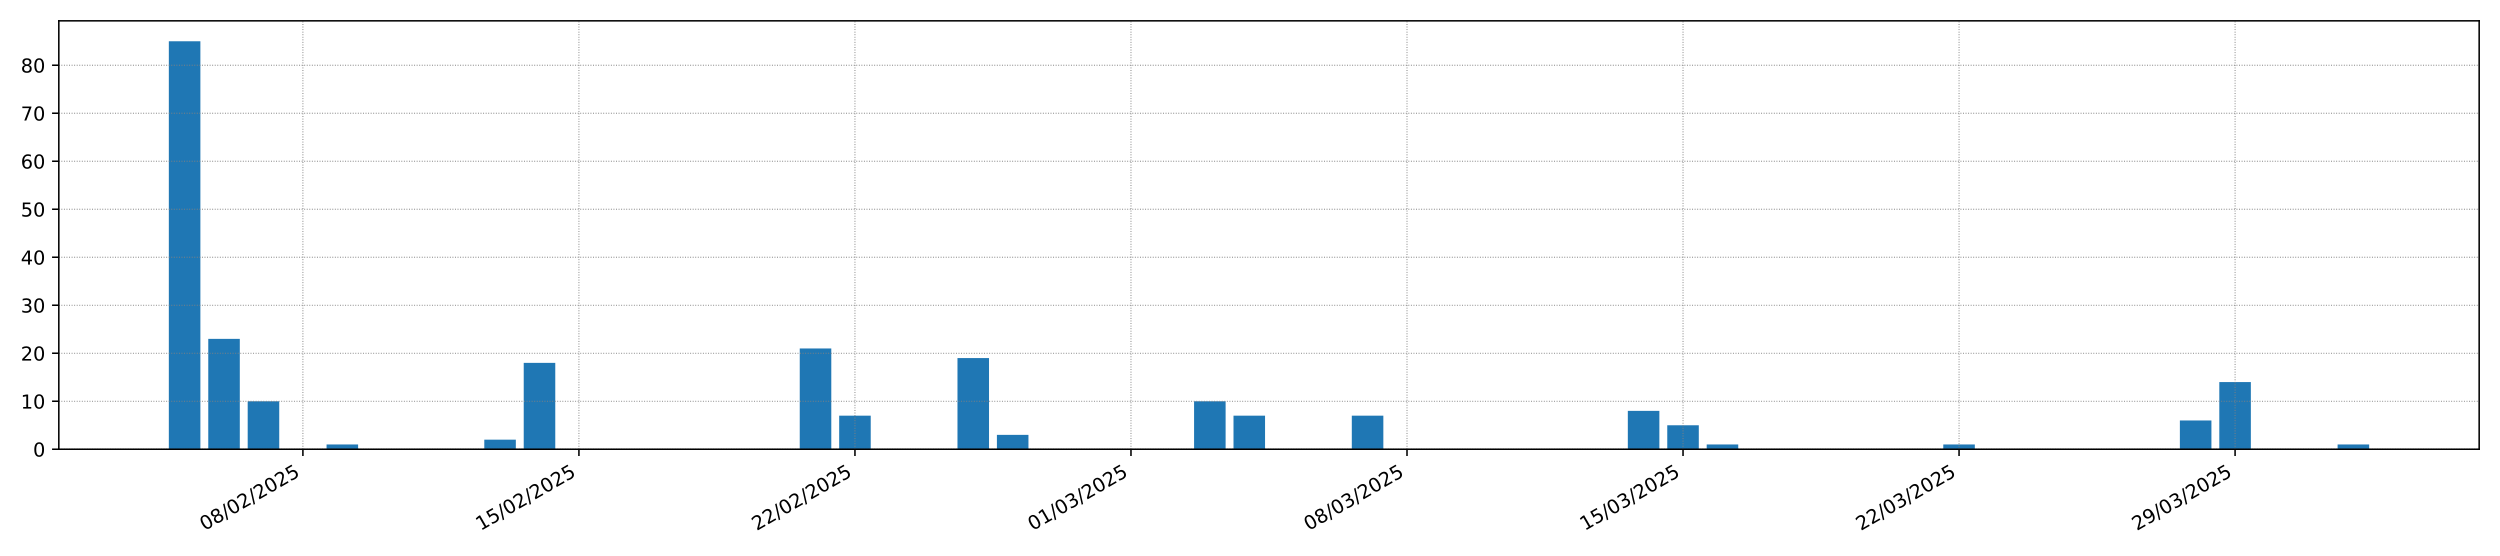 <?xml version="1.0" encoding="utf-8" standalone="no"?>
<!DOCTYPE svg PUBLIC "-//W3C//DTD SVG 1.1//EN"
  "http://www.w3.org/Graphics/SVG/1.1/DTD/svg11.dtd">
<!-- Created with matplotlib (https://matplotlib.org/) -->
<svg height="288pt" version="1.1" viewBox="0 0 1296 288" width="1296pt" xmlns="http://www.w3.org/2000/svg" xmlns:xlink="http://www.w3.org/1999/xlink">
 <defs>
  <style type="text/css">*{stroke-linecap:butt;stroke-linejoin:round;}</style>
 </defs>
 <g id="figure_1">
  <g id="patch_1">
   <path d="M 0 288 
L 1296 288 
L 1296 0 
L 0 0 
z
" style="fill:#ffffff;"/>
  </g>
  <g id="axes_1">
   <g id="patch_2">
    <path d="M 30.49 232.895 
L 1285.2 232.895 
L 1285.2 10.8 
L 30.49 10.8 
z
" style="fill:#ffffff;"/>
   </g>
   <g id="patch_3">
    <path clip-path="url(#p17adec13e2)" d="M 87.522 232.895 
L 103.876 232.895 
L 103.876 21.376 
L 87.522 21.376 
z
" style="fill:#1f77b4;"/>
   </g>
   <g id="patch_4">
    <path clip-path="url(#p17adec13e2)" d="M 107.964 232.895 
L 124.317 232.895 
L 124.317 175.661 
L 107.964 175.661 
z
" style="fill:#1f77b4;"/>
   </g>
   <g id="patch_5">
    <path clip-path="url(#p17adec13e2)" d="M 128.406 232.895 
L 144.759 232.895 
L 144.759 208.011 
L 128.406 208.011 
z
" style="fill:#1f77b4;"/>
   </g>
   <g id="patch_6">
    <path clip-path="url(#p17adec13e2)" d="M 148.847 232.895 
L 165.201 232.895 
L 165.201 232.895 
L 148.847 232.895 
z
" style="fill:#1f77b4;"/>
   </g>
   <g id="patch_7">
    <path clip-path="url(#p17adec13e2)" d="M 169.289 232.895 
L 185.642 232.895 
L 185.642 230.407 
L 169.289 230.407 
z
" style="fill:#1f77b4;"/>
   </g>
   <g id="patch_8">
    <path clip-path="url(#p17adec13e2)" d="M 189.731 232.895 
L 206.084 232.895 
L 206.084 232.895 
L 189.731 232.895 
z
" style="fill:#1f77b4;"/>
   </g>
   <g id="patch_9">
    <path clip-path="url(#p17adec13e2)" d="M 210.172 232.895 
L 226.526 232.895 
L 226.526 232.895 
L 210.172 232.895 
z
" style="fill:#1f77b4;"/>
   </g>
   <g id="patch_10">
    <path clip-path="url(#p17adec13e2)" d="M 230.614 232.895 
L 246.967 232.895 
L 246.967 232.895 
L 230.614 232.895 
z
" style="fill:#1f77b4;"/>
   </g>
   <g id="patch_11">
    <path clip-path="url(#p17adec13e2)" d="M 251.056 232.895 
L 267.409 232.895 
L 267.409 227.919 
L 251.056 227.919 
z
" style="fill:#1f77b4;"/>
   </g>
   <g id="patch_12">
    <path clip-path="url(#p17adec13e2)" d="M 271.497 232.895 
L 287.851 232.895 
L 287.851 188.103 
L 271.497 188.103 
z
" style="fill:#1f77b4;"/>
   </g>
   <g id="patch_13">
    <path clip-path="url(#p17adec13e2)" d="M 291.939 232.895 
L 308.292 232.895 
L 308.292 232.895 
L 291.939 232.895 
z
" style="fill:#1f77b4;"/>
   </g>
   <g id="patch_14">
    <path clip-path="url(#p17adec13e2)" d="M 312.381 232.895 
L 328.734 232.895 
L 328.734 232.895 
L 312.381 232.895 
z
" style="fill:#1f77b4;"/>
   </g>
   <g id="patch_15">
    <path clip-path="url(#p17adec13e2)" d="M 332.822 232.895 
L 349.176 232.895 
L 349.176 232.895 
L 332.822 232.895 
z
" style="fill:#1f77b4;"/>
   </g>
   <g id="patch_16">
    <path clip-path="url(#p17adec13e2)" d="M 353.264 232.895 
L 369.617 232.895 
L 369.617 232.895 
L 353.264 232.895 
z
" style="fill:#1f77b4;"/>
   </g>
   <g id="patch_17">
    <path clip-path="url(#p17adec13e2)" d="M 373.706 232.895 
L 390.059 232.895 
L 390.059 232.895 
L 373.706 232.895 
z
" style="fill:#1f77b4;"/>
   </g>
   <g id="patch_18">
    <path clip-path="url(#p17adec13e2)" d="M 394.147 232.895 
L 410.501 232.895 
L 410.501 232.895 
L 394.147 232.895 
z
" style="fill:#1f77b4;"/>
   </g>
   <g id="patch_19">
    <path clip-path="url(#p17adec13e2)" d="M 414.589 232.895 
L 430.942 232.895 
L 430.942 180.638 
L 414.589 180.638 
z
" style="fill:#1f77b4;"/>
   </g>
   <g id="patch_20">
    <path clip-path="url(#p17adec13e2)" d="M 435.031 232.895 
L 451.384 232.895 
L 451.384 215.476 
L 435.031 215.476 
z
" style="fill:#1f77b4;"/>
   </g>
   <g id="patch_21">
    <path clip-path="url(#p17adec13e2)" d="M 455.472 232.895 
L 471.826 232.895 
L 471.826 232.895 
L 455.472 232.895 
z
" style="fill:#1f77b4;"/>
   </g>
   <g id="patch_22">
    <path clip-path="url(#p17adec13e2)" d="M 475.914 232.895 
L 492.267 232.895 
L 492.267 232.895 
L 475.914 232.895 
z
" style="fill:#1f77b4;"/>
   </g>
   <g id="patch_23">
    <path clip-path="url(#p17adec13e2)" d="M 496.356 232.895 
L 512.709 232.895 
L 512.709 185.615 
L 496.356 185.615 
z
" style="fill:#1f77b4;"/>
   </g>
   <g id="patch_24">
    <path clip-path="url(#p17adec13e2)" d="M 516.797 232.895 
L 533.151 232.895 
L 533.151 225.43 
L 516.797 225.43 
z
" style="fill:#1f77b4;"/>
   </g>
   <g id="patch_25">
    <path clip-path="url(#p17adec13e2)" d="M 537.239 232.895 
L 553.592 232.895 
L 553.592 232.895 
L 537.239 232.895 
z
" style="fill:#1f77b4;"/>
   </g>
   <g id="patch_26">
    <path clip-path="url(#p17adec13e2)" d="M 557.681 232.895 
L 574.034 232.895 
L 574.034 232.895 
L 557.681 232.895 
z
" style="fill:#1f77b4;"/>
   </g>
   <g id="patch_27">
    <path clip-path="url(#p17adec13e2)" d="M 578.122 232.895 
L 594.476 232.895 
L 594.476 232.895 
L 578.122 232.895 
z
" style="fill:#1f77b4;"/>
   </g>
   <g id="patch_28">
    <path clip-path="url(#p17adec13e2)" d="M 598.564 232.895 
L 614.917 232.895 
L 614.917 232.895 
L 598.564 232.895 
z
" style="fill:#1f77b4;"/>
   </g>
   <g id="patch_29">
    <path clip-path="url(#p17adec13e2)" d="M 619.006 232.895 
L 635.359 232.895 
L 635.359 208.011 
L 619.006 208.011 
z
" style="fill:#1f77b4;"/>
   </g>
   <g id="patch_30">
    <path clip-path="url(#p17adec13e2)" d="M 639.447 232.895 
L 655.801 232.895 
L 655.801 215.476 
L 639.447 215.476 
z
" style="fill:#1f77b4;"/>
   </g>
   <g id="patch_31">
    <path clip-path="url(#p17adec13e2)" d="M 659.889 232.895 
L 676.243 232.895 
L 676.243 232.895 
L 659.889 232.895 
z
" style="fill:#1f77b4;"/>
   </g>
   <g id="patch_32">
    <path clip-path="url(#p17adec13e2)" d="M 680.331 232.895 
L 696.684 232.895 
L 696.684 232.895 
L 680.331 232.895 
z
" style="fill:#1f77b4;"/>
   </g>
   <g id="patch_33">
    <path clip-path="url(#p17adec13e2)" d="M 700.773 232.895 
L 717.126 232.895 
L 717.126 215.476 
L 700.773 215.476 
z
" style="fill:#1f77b4;"/>
   </g>
   <g id="patch_34">
    <path clip-path="url(#p17adec13e2)" d="M 721.214 232.895 
L 737.568 232.895 
L 737.568 232.895 
L 721.214 232.895 
z
" style="fill:#1f77b4;"/>
   </g>
   <g id="patch_35">
    <path clip-path="url(#p17adec13e2)" d="M 741.656 232.895 
L 758.009 232.895 
L 758.009 232.895 
L 741.656 232.895 
z
" style="fill:#1f77b4;"/>
   </g>
   <g id="patch_36">
    <path clip-path="url(#p17adec13e2)" d="M 762.098 232.895 
L 778.451 232.895 
L 778.451 232.895 
L 762.098 232.895 
z
" style="fill:#1f77b4;"/>
   </g>
   <g id="patch_37">
    <path clip-path="url(#p17adec13e2)" d="M 782.539 232.895 
L 798.893 232.895 
L 798.893 232.895 
L 782.539 232.895 
z
" style="fill:#1f77b4;"/>
   </g>
   <g id="patch_38">
    <path clip-path="url(#p17adec13e2)" d="M 802.981 232.895 
L 819.334 232.895 
L 819.334 232.895 
L 802.981 232.895 
z
" style="fill:#1f77b4;"/>
   </g>
   <g id="patch_39">
    <path clip-path="url(#p17adec13e2)" d="M 823.423 232.895 
L 839.776 232.895 
L 839.776 232.895 
L 823.423 232.895 
z
" style="fill:#1f77b4;"/>
   </g>
   <g id="patch_40">
    <path clip-path="url(#p17adec13e2)" d="M 843.864 232.895 
L 860.218 232.895 
L 860.218 212.988 
L 843.864 212.988 
z
" style="fill:#1f77b4;"/>
   </g>
   <g id="patch_41">
    <path clip-path="url(#p17adec13e2)" d="M 864.306 232.895 
L 880.659 232.895 
L 880.659 220.453 
L 864.306 220.453 
z
" style="fill:#1f77b4;"/>
   </g>
   <g id="patch_42">
    <path clip-path="url(#p17adec13e2)" d="M 884.748 232.895 
L 901.101 232.895 
L 901.101 230.407 
L 884.748 230.407 
z
" style="fill:#1f77b4;"/>
   </g>
   <g id="patch_43">
    <path clip-path="url(#p17adec13e2)" d="M 905.189 232.895 
L 921.543 232.895 
L 921.543 232.895 
L 905.189 232.895 
z
" style="fill:#1f77b4;"/>
   </g>
   <g id="patch_44">
    <path clip-path="url(#p17adec13e2)" d="M 925.631 232.895 
L 941.984 232.895 
L 941.984 232.895 
L 925.631 232.895 
z
" style="fill:#1f77b4;"/>
   </g>
   <g id="patch_45">
    <path clip-path="url(#p17adec13e2)" d="M 946.073 232.895 
L 962.426 232.895 
L 962.426 232.895 
L 946.073 232.895 
z
" style="fill:#1f77b4;"/>
   </g>
   <g id="patch_46">
    <path clip-path="url(#p17adec13e2)" d="M 966.514 232.895 
L 982.868 232.895 
L 982.868 232.895 
L 966.514 232.895 
z
" style="fill:#1f77b4;"/>
   </g>
   <g id="patch_47">
    <path clip-path="url(#p17adec13e2)" d="M 986.956 232.895 
L 1003.309 232.895 
L 1003.309 232.895 
L 986.956 232.895 
z
" style="fill:#1f77b4;"/>
   </g>
   <g id="patch_48">
    <path clip-path="url(#p17adec13e2)" d="M 1007.398 232.895 
L 1023.751 232.895 
L 1023.751 230.407 
L 1007.398 230.407 
z
" style="fill:#1f77b4;"/>
   </g>
   <g id="patch_49">
    <path clip-path="url(#p17adec13e2)" d="M 1027.839 232.895 
L 1044.193 232.895 
L 1044.193 232.895 
L 1027.839 232.895 
z
" style="fill:#1f77b4;"/>
   </g>
   <g id="patch_50">
    <path clip-path="url(#p17adec13e2)" d="M 1048.281 232.895 
L 1064.634 232.895 
L 1064.634 232.895 
L 1048.281 232.895 
z
" style="fill:#1f77b4;"/>
   </g>
   <g id="patch_51">
    <path clip-path="url(#p17adec13e2)" d="M 1068.723 232.895 
L 1085.076 232.895 
L 1085.076 232.895 
L 1068.723 232.895 
z
" style="fill:#1f77b4;"/>
   </g>
   <g id="patch_52">
    <path clip-path="url(#p17adec13e2)" d="M 1089.164 232.895 
L 1105.518 232.895 
L 1105.518 232.895 
L 1089.164 232.895 
z
" style="fill:#1f77b4;"/>
   </g>
   <g id="patch_53">
    <path clip-path="url(#p17adec13e2)" d="M 1109.606 232.895 
L 1125.959 232.895 
L 1125.959 232.895 
L 1109.606 232.895 
z
" style="fill:#1f77b4;"/>
   </g>
   <g id="patch_54">
    <path clip-path="url(#p17adec13e2)" d="M 1130.048 232.895 
L 1146.401 232.895 
L 1146.401 217.965 
L 1130.048 217.965 
z
" style="fill:#1f77b4;"/>
   </g>
   <g id="patch_55">
    <path clip-path="url(#p17adec13e2)" d="M 1150.489 232.895 
L 1166.843 232.895 
L 1166.843 198.057 
L 1150.489 198.057 
z
" style="fill:#1f77b4;"/>
   </g>
   <g id="patch_56">
    <path clip-path="url(#p17adec13e2)" d="M 1170.931 232.895 
L 1187.284 232.895 
L 1187.284 232.895 
L 1170.931 232.895 
z
" style="fill:#1f77b4;"/>
   </g>
   <g id="patch_57">
    <path clip-path="url(#p17adec13e2)" d="M 1191.373 232.895 
L 1207.726 232.895 
L 1207.726 232.895 
L 1191.373 232.895 
z
" style="fill:#1f77b4;"/>
   </g>
   <g id="patch_58">
    <path clip-path="url(#p17adec13e2)" d="M 1211.814 232.895 
L 1228.168 232.895 
L 1228.168 230.407 
L 1211.814 230.407 
z
" style="fill:#1f77b4;"/>
   </g>
   <g id="matplotlib.axis_1">
    <g id="xtick_1">
     <g id="line2d_1">
      <path clip-path="url(#p17adec13e2)" d="M 157.024 232.895 
L 157.024 10.8 
" style="fill:none;stroke:#808080;stroke-dasharray:0.5,0.825;stroke-dashoffset:0;stroke-width:0.5;"/>
     </g>
     <g id="line2d_2">
      <defs>
       <path d="M 0 0 
L 0 3.5 
" id="mf80d28629f" style="stroke:#000000;stroke-width:0.8;"/>
      </defs>
      <g>
       <use style="stroke:#000000;stroke-width:0.8;" x="157.024" xlink:href="#mf80d28629f" y="232.895"/>
      </g>
     </g>
     <g id="text_1">
      <!-- 08/02/2025 -->
      <g transform="translate(106.069 275.295)rotate(-30)scale(0.1 -0.1)">
       <defs>
        <path d="M 31.781 66.406 
Q 24.172 66.406 20.328 58.906 
Q 16.5 51.422 16.5 36.375 
Q 16.5 21.391 20.328 13.891 
Q 24.172 6.391 31.781 6.391 
Q 39.453 6.391 43.281 13.891 
Q 47.125 21.391 47.125 36.375 
Q 47.125 51.422 43.281 58.906 
Q 39.453 66.406 31.781 66.406 
z
M 31.781 74.219 
Q 44.047 74.219 50.516 64.516 
Q 56.984 54.828 56.984 36.375 
Q 56.984 17.969 50.516 8.266 
Q 44.047 -1.422 31.781 -1.422 
Q 19.531 -1.422 13.062 8.266 
Q 6.594 17.969 6.594 36.375 
Q 6.594 54.828 13.062 64.516 
Q 19.531 74.219 31.781 74.219 
z
" id="DejaVuSans-48"/>
        <path d="M 31.781 34.625 
Q 24.75 34.625 20.719 30.859 
Q 16.703 27.094 16.703 20.516 
Q 16.703 13.922 20.719 10.156 
Q 24.75 6.391 31.781 6.391 
Q 38.812 6.391 42.859 10.172 
Q 46.922 13.969 46.922 20.516 
Q 46.922 27.094 42.891 30.859 
Q 38.875 34.625 31.781 34.625 
z
M 21.922 38.812 
Q 15.578 40.375 12.031 44.719 
Q 8.5 49.078 8.5 55.328 
Q 8.5 64.062 14.719 69.141 
Q 20.953 74.219 31.781 74.219 
Q 42.672 74.219 48.875 69.141 
Q 55.078 64.062 55.078 55.328 
Q 55.078 49.078 51.531 44.719 
Q 48 40.375 41.703 38.812 
Q 48.828 37.156 52.797 32.312 
Q 56.781 27.484 56.781 20.516 
Q 56.781 9.906 50.312 4.234 
Q 43.844 -1.422 31.781 -1.422 
Q 19.734 -1.422 13.25 4.234 
Q 6.781 9.906 6.781 20.516 
Q 6.781 27.484 10.781 32.312 
Q 14.797 37.156 21.922 38.812 
z
M 18.312 54.391 
Q 18.312 48.734 21.844 45.562 
Q 25.391 42.391 31.781 42.391 
Q 38.141 42.391 41.719 45.562 
Q 45.312 48.734 45.312 54.391 
Q 45.312 60.062 41.719 63.234 
Q 38.141 66.406 31.781 66.406 
Q 25.391 66.406 21.844 63.234 
Q 18.312 60.062 18.312 54.391 
z
" id="DejaVuSans-56"/>
        <path d="M 25.391 72.906 
L 33.688 72.906 
L 8.297 -9.281 
L 0 -9.281 
z
" id="DejaVuSans-47"/>
        <path d="M 19.188 8.297 
L 53.609 8.297 
L 53.609 0 
L 7.328 0 
L 7.328 8.297 
Q 12.938 14.109 22.625 23.891 
Q 32.328 33.688 34.812 36.531 
Q 39.547 41.844 41.422 45.531 
Q 43.312 49.219 43.312 52.781 
Q 43.312 58.594 39.234 62.25 
Q 35.156 65.922 28.609 65.922 
Q 23.969 65.922 18.812 64.312 
Q 13.672 62.703 7.812 59.422 
L 7.812 69.391 
Q 13.766 71.781 18.938 73 
Q 24.125 74.219 28.422 74.219 
Q 39.75 74.219 46.484 68.547 
Q 53.219 62.891 53.219 53.422 
Q 53.219 48.922 51.531 44.891 
Q 49.859 40.875 45.406 35.406 
Q 44.188 33.984 37.641 27.219 
Q 31.109 20.453 19.188 8.297 
z
" id="DejaVuSans-50"/>
        <path d="M 10.797 72.906 
L 49.516 72.906 
L 49.516 64.594 
L 19.828 64.594 
L 19.828 46.734 
Q 21.969 47.469 24.109 47.828 
Q 26.266 48.188 28.422 48.188 
Q 40.625 48.188 47.75 41.5 
Q 54.891 34.812 54.891 23.391 
Q 54.891 11.625 47.562 5.094 
Q 40.234 -1.422 26.906 -1.422 
Q 22.312 -1.422 17.547 -0.641 
Q 12.797 0.141 7.719 1.703 
L 7.719 11.625 
Q 12.109 9.234 16.797 8.062 
Q 21.484 6.891 26.703 6.891 
Q 35.156 6.891 40.078 11.328 
Q 45.016 15.766 45.016 23.391 
Q 45.016 31 40.078 35.438 
Q 35.156 39.891 26.703 39.891 
Q 22.75 39.891 18.812 39.016 
Q 14.891 38.141 10.797 36.281 
z
" id="DejaVuSans-53"/>
       </defs>
       <use xlink:href="#DejaVuSans-48"/>
       <use x="63.623" xlink:href="#DejaVuSans-56"/>
       <use x="127.246" xlink:href="#DejaVuSans-47"/>
       <use x="160.938" xlink:href="#DejaVuSans-48"/>
       <use x="224.561" xlink:href="#DejaVuSans-50"/>
       <use x="288.184" xlink:href="#DejaVuSans-47"/>
       <use x="321.875" xlink:href="#DejaVuSans-50"/>
       <use x="385.498" xlink:href="#DejaVuSans-48"/>
       <use x="449.121" xlink:href="#DejaVuSans-50"/>
       <use x="512.744" xlink:href="#DejaVuSans-53"/>
      </g>
     </g>
    </g>
    <g id="xtick_2">
     <g id="line2d_3">
      <path clip-path="url(#p17adec13e2)" d="M 300.116 232.895 
L 300.116 10.8 
" style="fill:none;stroke:#808080;stroke-dasharray:0.5,0.825;stroke-dashoffset:0;stroke-width:0.5;"/>
     </g>
     <g id="line2d_4">
      <g>
       <use style="stroke:#000000;stroke-width:0.8;" x="300.116" xlink:href="#mf80d28629f" y="232.895"/>
      </g>
     </g>
     <g id="text_2">
      <!-- 15/02/2025 -->
      <g transform="translate(249.16 275.295)rotate(-30)scale(0.1 -0.1)">
       <defs>
        <path d="M 12.406 8.297 
L 28.516 8.297 
L 28.516 63.922 
L 10.984 60.406 
L 10.984 69.391 
L 28.422 72.906 
L 38.281 72.906 
L 38.281 8.297 
L 54.391 8.297 
L 54.391 0 
L 12.406 0 
z
" id="DejaVuSans-49"/>
       </defs>
       <use xlink:href="#DejaVuSans-49"/>
       <use x="63.623" xlink:href="#DejaVuSans-53"/>
       <use x="127.246" xlink:href="#DejaVuSans-47"/>
       <use x="160.938" xlink:href="#DejaVuSans-48"/>
       <use x="224.561" xlink:href="#DejaVuSans-50"/>
       <use x="288.184" xlink:href="#DejaVuSans-47"/>
       <use x="321.875" xlink:href="#DejaVuSans-50"/>
       <use x="385.498" xlink:href="#DejaVuSans-48"/>
       <use x="449.121" xlink:href="#DejaVuSans-50"/>
       <use x="512.744" xlink:href="#DejaVuSans-53"/>
      </g>
     </g>
    </g>
    <g id="xtick_3">
     <g id="line2d_5">
      <path clip-path="url(#p17adec13e2)" d="M 443.207 232.895 
L 443.207 10.8 
" style="fill:none;stroke:#808080;stroke-dasharray:0.5,0.825;stroke-dashoffset:0;stroke-width:0.5;"/>
     </g>
     <g id="line2d_6">
      <g>
       <use style="stroke:#000000;stroke-width:0.8;" x="443.207" xlink:href="#mf80d28629f" y="232.895"/>
      </g>
     </g>
     <g id="text_3">
      <!-- 22/02/2025 -->
      <g transform="translate(392.252 275.295)rotate(-30)scale(0.1 -0.1)">
       <use xlink:href="#DejaVuSans-50"/>
       <use x="63.623" xlink:href="#DejaVuSans-50"/>
       <use x="127.246" xlink:href="#DejaVuSans-47"/>
       <use x="160.938" xlink:href="#DejaVuSans-48"/>
       <use x="224.561" xlink:href="#DejaVuSans-50"/>
       <use x="288.184" xlink:href="#DejaVuSans-47"/>
       <use x="321.875" xlink:href="#DejaVuSans-50"/>
       <use x="385.498" xlink:href="#DejaVuSans-48"/>
       <use x="449.121" xlink:href="#DejaVuSans-50"/>
       <use x="512.744" xlink:href="#DejaVuSans-53"/>
      </g>
     </g>
    </g>
    <g id="xtick_4">
     <g id="line2d_7">
      <path clip-path="url(#p17adec13e2)" d="M 586.299 232.895 
L 586.299 10.8 
" style="fill:none;stroke:#808080;stroke-dasharray:0.5,0.825;stroke-dashoffset:0;stroke-width:0.5;"/>
     </g>
     <g id="line2d_8">
      <g>
       <use style="stroke:#000000;stroke-width:0.8;" x="586.299" xlink:href="#mf80d28629f" y="232.895"/>
      </g>
     </g>
     <g id="text_4">
      <!-- 01/03/2025 -->
      <g transform="translate(535.344 275.295)rotate(-30)scale(0.1 -0.1)">
       <defs>
        <path d="M 40.578 39.312 
Q 47.656 37.797 51.625 33 
Q 55.609 28.219 55.609 21.188 
Q 55.609 10.406 48.188 4.484 
Q 40.766 -1.422 27.094 -1.422 
Q 22.516 -1.422 17.656 -0.516 
Q 12.797 0.391 7.625 2.203 
L 7.625 11.719 
Q 11.719 9.328 16.594 8.109 
Q 21.484 6.891 26.812 6.891 
Q 36.078 6.891 40.938 10.547 
Q 45.797 14.203 45.797 21.188 
Q 45.797 27.641 41.281 31.266 
Q 36.766 34.906 28.719 34.906 
L 20.219 34.906 
L 20.219 43.016 
L 29.109 43.016 
Q 36.375 43.016 40.234 45.922 
Q 44.094 48.828 44.094 54.297 
Q 44.094 59.906 40.109 62.906 
Q 36.141 65.922 28.719 65.922 
Q 24.656 65.922 20.016 65.031 
Q 15.375 64.156 9.812 62.312 
L 9.812 71.094 
Q 15.438 72.656 20.344 73.438 
Q 25.25 74.219 29.594 74.219 
Q 40.828 74.219 47.359 69.109 
Q 53.906 64.016 53.906 55.328 
Q 53.906 49.266 50.438 45.094 
Q 46.969 40.922 40.578 39.312 
z
" id="DejaVuSans-51"/>
       </defs>
       <use xlink:href="#DejaVuSans-48"/>
       <use x="63.623" xlink:href="#DejaVuSans-49"/>
       <use x="127.246" xlink:href="#DejaVuSans-47"/>
       <use x="160.938" xlink:href="#DejaVuSans-48"/>
       <use x="224.561" xlink:href="#DejaVuSans-51"/>
       <use x="288.184" xlink:href="#DejaVuSans-47"/>
       <use x="321.875" xlink:href="#DejaVuSans-50"/>
       <use x="385.498" xlink:href="#DejaVuSans-48"/>
       <use x="449.121" xlink:href="#DejaVuSans-50"/>
       <use x="512.744" xlink:href="#DejaVuSans-53"/>
      </g>
     </g>
    </g>
    <g id="xtick_5">
     <g id="line2d_9">
      <path clip-path="url(#p17adec13e2)" d="M 729.391 232.895 
L 729.391 10.8 
" style="fill:none;stroke:#808080;stroke-dasharray:0.5,0.825;stroke-dashoffset:0;stroke-width:0.5;"/>
     </g>
     <g id="line2d_10">
      <g>
       <use style="stroke:#000000;stroke-width:0.8;" x="729.391" xlink:href="#mf80d28629f" y="232.895"/>
      </g>
     </g>
     <g id="text_5">
      <!-- 08/03/2025 -->
      <g transform="translate(678.435 275.295)rotate(-30)scale(0.1 -0.1)">
       <use xlink:href="#DejaVuSans-48"/>
       <use x="63.623" xlink:href="#DejaVuSans-56"/>
       <use x="127.246" xlink:href="#DejaVuSans-47"/>
       <use x="160.938" xlink:href="#DejaVuSans-48"/>
       <use x="224.561" xlink:href="#DejaVuSans-51"/>
       <use x="288.184" xlink:href="#DejaVuSans-47"/>
       <use x="321.875" xlink:href="#DejaVuSans-50"/>
       <use x="385.498" xlink:href="#DejaVuSans-48"/>
       <use x="449.121" xlink:href="#DejaVuSans-50"/>
       <use x="512.744" xlink:href="#DejaVuSans-53"/>
      </g>
     </g>
    </g>
    <g id="xtick_6">
     <g id="line2d_11">
      <path clip-path="url(#p17adec13e2)" d="M 872.483 232.895 
L 872.483 10.8 
" style="fill:none;stroke:#808080;stroke-dasharray:0.5,0.825;stroke-dashoffset:0;stroke-width:0.5;"/>
     </g>
     <g id="line2d_12">
      <g>
       <use style="stroke:#000000;stroke-width:0.8;" x="872.483" xlink:href="#mf80d28629f" y="232.895"/>
      </g>
     </g>
     <g id="text_6">
      <!-- 15/03/2025 -->
      <g transform="translate(821.527 275.295)rotate(-30)scale(0.1 -0.1)">
       <use xlink:href="#DejaVuSans-49"/>
       <use x="63.623" xlink:href="#DejaVuSans-53"/>
       <use x="127.246" xlink:href="#DejaVuSans-47"/>
       <use x="160.938" xlink:href="#DejaVuSans-48"/>
       <use x="224.561" xlink:href="#DejaVuSans-51"/>
       <use x="288.184" xlink:href="#DejaVuSans-47"/>
       <use x="321.875" xlink:href="#DejaVuSans-50"/>
       <use x="385.498" xlink:href="#DejaVuSans-48"/>
       <use x="449.121" xlink:href="#DejaVuSans-50"/>
       <use x="512.744" xlink:href="#DejaVuSans-53"/>
      </g>
     </g>
    </g>
    <g id="xtick_7">
     <g id="line2d_13">
      <path clip-path="url(#p17adec13e2)" d="M 1015.574 232.895 
L 1015.574 10.8 
" style="fill:none;stroke:#808080;stroke-dasharray:0.5,0.825;stroke-dashoffset:0;stroke-width:0.5;"/>
     </g>
     <g id="line2d_14">
      <g>
       <use style="stroke:#000000;stroke-width:0.8;" x="1015.574" xlink:href="#mf80d28629f" y="232.895"/>
      </g>
     </g>
     <g id="text_7">
      <!-- 22/03/2025 -->
      <g transform="translate(964.619 275.295)rotate(-30)scale(0.1 -0.1)">
       <use xlink:href="#DejaVuSans-50"/>
       <use x="63.623" xlink:href="#DejaVuSans-50"/>
       <use x="127.246" xlink:href="#DejaVuSans-47"/>
       <use x="160.938" xlink:href="#DejaVuSans-48"/>
       <use x="224.561" xlink:href="#DejaVuSans-51"/>
       <use x="288.184" xlink:href="#DejaVuSans-47"/>
       <use x="321.875" xlink:href="#DejaVuSans-50"/>
       <use x="385.498" xlink:href="#DejaVuSans-48"/>
       <use x="449.121" xlink:href="#DejaVuSans-50"/>
       <use x="512.744" xlink:href="#DejaVuSans-53"/>
      </g>
     </g>
    </g>
    <g id="xtick_8">
     <g id="line2d_15">
      <path clip-path="url(#p17adec13e2)" d="M 1158.666 232.895 
L 1158.666 10.8 
" style="fill:none;stroke:#808080;stroke-dasharray:0.5,0.825;stroke-dashoffset:0;stroke-width:0.5;"/>
     </g>
     <g id="line2d_16">
      <g>
       <use style="stroke:#000000;stroke-width:0.8;" x="1158.666" xlink:href="#mf80d28629f" y="232.895"/>
      </g>
     </g>
     <g id="text_8">
      <!-- 29/03/2025 -->
      <g transform="translate(1107.711 275.295)rotate(-30)scale(0.1 -0.1)">
       <defs>
        <path d="M 10.984 1.516 
L 10.984 10.5 
Q 14.703 8.734 18.5 7.812 
Q 22.312 6.891 25.984 6.891 
Q 35.75 6.891 40.891 13.453 
Q 46.047 20.016 46.781 33.406 
Q 43.953 29.203 39.594 26.953 
Q 35.25 24.703 29.984 24.703 
Q 19.047 24.703 12.672 31.312 
Q 6.297 37.938 6.297 49.422 
Q 6.297 60.641 12.938 67.422 
Q 19.578 74.219 30.609 74.219 
Q 43.266 74.219 49.922 64.516 
Q 56.594 54.828 56.594 36.375 
Q 56.594 19.141 48.406 8.859 
Q 40.234 -1.422 26.422 -1.422 
Q 22.703 -1.422 18.891 -0.688 
Q 15.094 0.047 10.984 1.516 
z
M 30.609 32.422 
Q 37.25 32.422 41.125 36.953 
Q 45.016 41.5 45.016 49.422 
Q 45.016 57.281 41.125 61.844 
Q 37.25 66.406 30.609 66.406 
Q 23.969 66.406 20.094 61.844 
Q 16.219 57.281 16.219 49.422 
Q 16.219 41.5 20.094 36.953 
Q 23.969 32.422 30.609 32.422 
z
" id="DejaVuSans-57"/>
       </defs>
       <use xlink:href="#DejaVuSans-50"/>
       <use x="63.623" xlink:href="#DejaVuSans-57"/>
       <use x="127.246" xlink:href="#DejaVuSans-47"/>
       <use x="160.938" xlink:href="#DejaVuSans-48"/>
       <use x="224.561" xlink:href="#DejaVuSans-51"/>
       <use x="288.184" xlink:href="#DejaVuSans-47"/>
       <use x="321.875" xlink:href="#DejaVuSans-50"/>
       <use x="385.498" xlink:href="#DejaVuSans-48"/>
       <use x="449.121" xlink:href="#DejaVuSans-50"/>
       <use x="512.744" xlink:href="#DejaVuSans-53"/>
      </g>
     </g>
    </g>
   </g>
   <g id="matplotlib.axis_2">
    <g id="ytick_1">
     <g id="line2d_17">
      <path clip-path="url(#p17adec13e2)" d="M 30.49 232.895 
L 1285.2 232.895 
" style="fill:none;stroke:#808080;stroke-dasharray:0.5,0.825;stroke-dashoffset:0;stroke-width:0.5;"/>
     </g>
     <g id="line2d_18">
      <defs>
       <path d="M 0 0 
L -3.5 0 
" id="me53f2854db" style="stroke:#000000;stroke-width:0.8;"/>
      </defs>
      <g>
       <use style="stroke:#000000;stroke-width:0.8;" x="30.49" xlink:href="#me53f2854db" y="232.895"/>
      </g>
     </g>
     <g id="text_9">
      <!-- 0 -->
      <g transform="translate(17.128 236.695)scale(0.1 -0.1)">
       <use xlink:href="#DejaVuSans-48"/>
      </g>
     </g>
    </g>
    <g id="ytick_2">
     <g id="line2d_19">
      <path clip-path="url(#p17adec13e2)" d="M 30.49 208.011 
L 1285.2 208.011 
" style="fill:none;stroke:#808080;stroke-dasharray:0.5,0.825;stroke-dashoffset:0;stroke-width:0.5;"/>
     </g>
     <g id="line2d_20">
      <g>
       <use style="stroke:#000000;stroke-width:0.8;" x="30.49" xlink:href="#me53f2854db" y="208.011"/>
      </g>
     </g>
     <g id="text_10">
      <!-- 10 -->
      <g transform="translate(10.765 211.81)scale(0.1 -0.1)">
       <use xlink:href="#DejaVuSans-49"/>
       <use x="63.623" xlink:href="#DejaVuSans-48"/>
      </g>
     </g>
    </g>
    <g id="ytick_3">
     <g id="line2d_21">
      <path clip-path="url(#p17adec13e2)" d="M 30.49 183.126 
L 1285.2 183.126 
" style="fill:none;stroke:#808080;stroke-dasharray:0.5,0.825;stroke-dashoffset:0;stroke-width:0.5;"/>
     </g>
     <g id="line2d_22">
      <g>
       <use style="stroke:#000000;stroke-width:0.8;" x="30.49" xlink:href="#me53f2854db" y="183.126"/>
      </g>
     </g>
     <g id="text_11">
      <!-- 20 -->
      <g transform="translate(10.765 186.925)scale(0.1 -0.1)">
       <use xlink:href="#DejaVuSans-50"/>
       <use x="63.623" xlink:href="#DejaVuSans-48"/>
      </g>
     </g>
    </g>
    <g id="ytick_4">
     <g id="line2d_23">
      <path clip-path="url(#p17adec13e2)" d="M 30.49 158.242 
L 1285.2 158.242 
" style="fill:none;stroke:#808080;stroke-dasharray:0.5,0.825;stroke-dashoffset:0;stroke-width:0.5;"/>
     </g>
     <g id="line2d_24">
      <g>
       <use style="stroke:#000000;stroke-width:0.8;" x="30.49" xlink:href="#me53f2854db" y="158.242"/>
      </g>
     </g>
     <g id="text_12">
      <!-- 30 -->
      <g transform="translate(10.765 162.041)scale(0.1 -0.1)">
       <use xlink:href="#DejaVuSans-51"/>
       <use x="63.623" xlink:href="#DejaVuSans-48"/>
      </g>
     </g>
    </g>
    <g id="ytick_5">
     <g id="line2d_25">
      <path clip-path="url(#p17adec13e2)" d="M 30.49 133.357 
L 1285.2 133.357 
" style="fill:none;stroke:#808080;stroke-dasharray:0.5,0.825;stroke-dashoffset:0;stroke-width:0.5;"/>
     </g>
     <g id="line2d_26">
      <g>
       <use style="stroke:#000000;stroke-width:0.8;" x="30.49" xlink:href="#me53f2854db" y="133.357"/>
      </g>
     </g>
     <g id="text_13">
      <!-- 40 -->
      <g transform="translate(10.765 137.156)scale(0.1 -0.1)">
       <defs>
        <path d="M 37.797 64.312 
L 12.891 25.391 
L 37.797 25.391 
z
M 35.203 72.906 
L 47.609 72.906 
L 47.609 25.391 
L 58.016 25.391 
L 58.016 17.188 
L 47.609 17.188 
L 47.609 0 
L 37.797 0 
L 37.797 17.188 
L 4.891 17.188 
L 4.891 26.703 
z
" id="DejaVuSans-52"/>
       </defs>
       <use xlink:href="#DejaVuSans-52"/>
       <use x="63.623" xlink:href="#DejaVuSans-48"/>
      </g>
     </g>
    </g>
    <g id="ytick_6">
     <g id="line2d_27">
      <path clip-path="url(#p17adec13e2)" d="M 30.49 108.472 
L 1285.2 108.472 
" style="fill:none;stroke:#808080;stroke-dasharray:0.5,0.825;stroke-dashoffset:0;stroke-width:0.5;"/>
     </g>
     <g id="line2d_28">
      <g>
       <use style="stroke:#000000;stroke-width:0.8;" x="30.49" xlink:href="#me53f2854db" y="108.472"/>
      </g>
     </g>
     <g id="text_14">
      <!-- 50 -->
      <g transform="translate(10.765 112.271)scale(0.1 -0.1)">
       <use xlink:href="#DejaVuSans-53"/>
       <use x="63.623" xlink:href="#DejaVuSans-48"/>
      </g>
     </g>
    </g>
    <g id="ytick_7">
     <g id="line2d_29">
      <path clip-path="url(#p17adec13e2)" d="M 30.49 83.588 
L 1285.2 83.588 
" style="fill:none;stroke:#808080;stroke-dasharray:0.5,0.825;stroke-dashoffset:0;stroke-width:0.5;"/>
     </g>
     <g id="line2d_30">
      <g>
       <use style="stroke:#000000;stroke-width:0.8;" x="30.49" xlink:href="#me53f2854db" y="83.588"/>
      </g>
     </g>
     <g id="text_15">
      <!-- 60 -->
      <g transform="translate(10.765 87.387)scale(0.1 -0.1)">
       <defs>
        <path d="M 33.016 40.375 
Q 26.375 40.375 22.484 35.828 
Q 18.609 31.297 18.609 23.391 
Q 18.609 15.531 22.484 10.953 
Q 26.375 6.391 33.016 6.391 
Q 39.656 6.391 43.531 10.953 
Q 47.406 15.531 47.406 23.391 
Q 47.406 31.297 43.531 35.828 
Q 39.656 40.375 33.016 40.375 
z
M 52.594 71.297 
L 52.594 62.312 
Q 48.875 64.062 45.094 64.984 
Q 41.312 65.922 37.594 65.922 
Q 27.828 65.922 22.672 59.328 
Q 17.531 52.734 16.797 39.406 
Q 19.672 43.656 24.016 45.922 
Q 28.375 48.188 33.594 48.188 
Q 44.578 48.188 50.953 41.516 
Q 57.328 34.859 57.328 23.391 
Q 57.328 12.156 50.688 5.359 
Q 44.047 -1.422 33.016 -1.422 
Q 20.359 -1.422 13.672 8.266 
Q 6.984 17.969 6.984 36.375 
Q 6.984 53.656 15.188 63.938 
Q 23.391 74.219 37.203 74.219 
Q 40.922 74.219 44.703 73.484 
Q 48.484 72.75 52.594 71.297 
z
" id="DejaVuSans-54"/>
       </defs>
       <use xlink:href="#DejaVuSans-54"/>
       <use x="63.623" xlink:href="#DejaVuSans-48"/>
      </g>
     </g>
    </g>
    <g id="ytick_8">
     <g id="line2d_31">
      <path clip-path="url(#p17adec13e2)" d="M 30.49 58.703 
L 1285.2 58.703 
" style="fill:none;stroke:#808080;stroke-dasharray:0.5,0.825;stroke-dashoffset:0;stroke-width:0.5;"/>
     </g>
     <g id="line2d_32">
      <g>
       <use style="stroke:#000000;stroke-width:0.8;" x="30.49" xlink:href="#me53f2854db" y="58.703"/>
      </g>
     </g>
     <g id="text_16">
      <!-- 70 -->
      <g transform="translate(10.765 62.502)scale(0.1 -0.1)">
       <defs>
        <path d="M 8.203 72.906 
L 55.078 72.906 
L 55.078 68.703 
L 28.609 0 
L 18.312 0 
L 43.219 64.594 
L 8.203 64.594 
z
" id="DejaVuSans-55"/>
       </defs>
       <use xlink:href="#DejaVuSans-55"/>
       <use x="63.623" xlink:href="#DejaVuSans-48"/>
      </g>
     </g>
    </g>
    <g id="ytick_9">
     <g id="line2d_33">
      <path clip-path="url(#p17adec13e2)" d="M 30.49 33.818 
L 1285.2 33.818 
" style="fill:none;stroke:#808080;stroke-dasharray:0.5,0.825;stroke-dashoffset:0;stroke-width:0.5;"/>
     </g>
     <g id="line2d_34">
      <g>
       <use style="stroke:#000000;stroke-width:0.8;" x="30.49" xlink:href="#me53f2854db" y="33.818"/>
      </g>
     </g>
     <g id="text_17">
      <!-- 80 -->
      <g transform="translate(10.765 37.618)scale(0.1 -0.1)">
       <use xlink:href="#DejaVuSans-56"/>
       <use x="63.623" xlink:href="#DejaVuSans-48"/>
      </g>
     </g>
    </g>
   </g>
   <g id="patch_59">
    <path d="M 30.49 232.895 
L 30.49 10.8 
" style="fill:none;stroke:#000000;stroke-linecap:square;stroke-linejoin:miter;stroke-width:0.8;"/>
   </g>
   <g id="patch_60">
    <path d="M 1285.2 232.895 
L 1285.2 10.8 
" style="fill:none;stroke:#000000;stroke-linecap:square;stroke-linejoin:miter;stroke-width:0.8;"/>
   </g>
   <g id="patch_61">
    <path d="M 30.49 232.895 
L 1285.2 232.895 
" style="fill:none;stroke:#000000;stroke-linecap:square;stroke-linejoin:miter;stroke-width:0.8;"/>
   </g>
   <g id="patch_62">
    <path d="M 30.49 10.8 
L 1285.2 10.8 
" style="fill:none;stroke:#000000;stroke-linecap:square;stroke-linejoin:miter;stroke-width:0.8;"/>
   </g>
  </g>
 </g>
 <defs>
  <clipPath id="p17adec13e2">
   <rect height="222.095" width="1254.71" x="30.49" y="10.8"/>
  </clipPath>
 </defs>
</svg>
